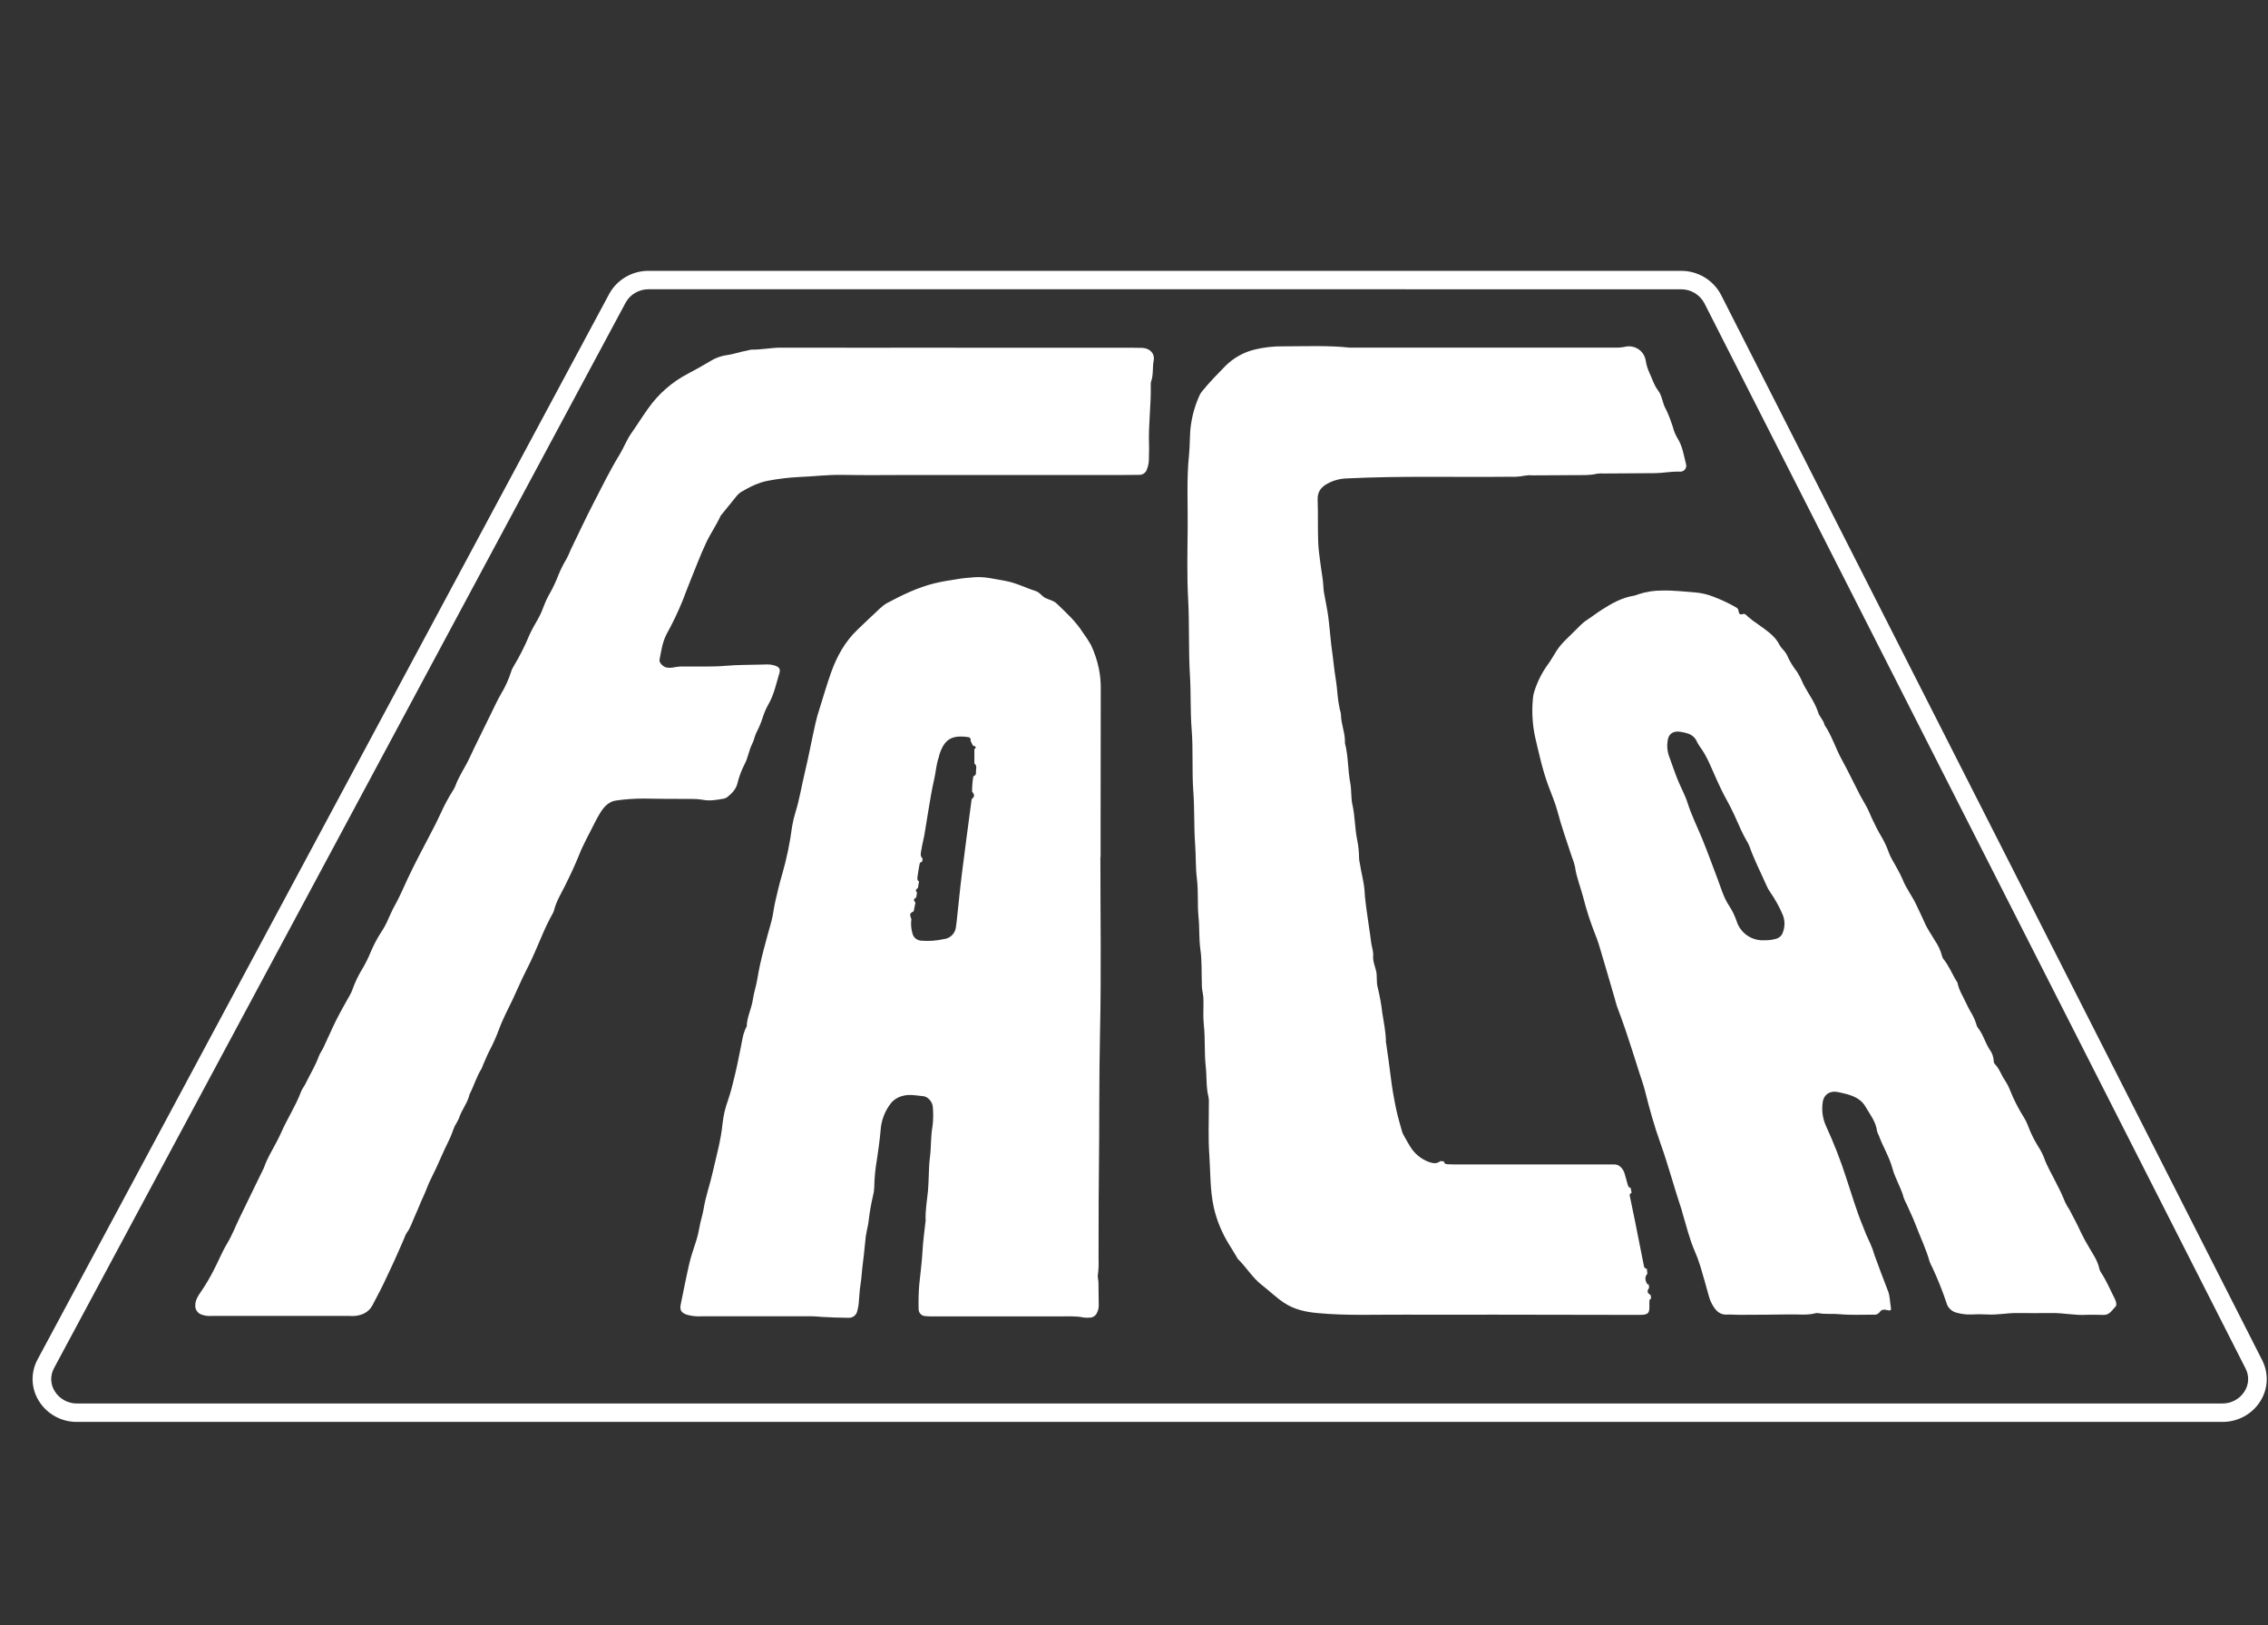 <?xml version="1.0" encoding="UTF-8"?> <svg xmlns="http://www.w3.org/2000/svg" width="67" height="48" viewBox="0 0 67 48" fill="none"><rect x="0" y="0" width="67" height="48" fill="#333333" stroke="none"/><path d="M48.76 38.252C48.765 38.285 48.772 38.32 48.778 38.353C48.762 38.36 48.748 38.371 48.738 38.386C48.729 38.4 48.724 38.417 48.725 38.434C48.725 38.503 48.725 38.571 48.725 38.642C48.718 38.778 48.678 38.822 48.532 38.835C48.463 38.842 48.394 38.839 48.321 38.839L44.114 38.832C43.246 38.832 42.378 38.837 41.51 38.832C40.642 38.827 39.776 38.867 38.91 38.784C38.559 38.751 38.225 38.678 37.924 38.476C37.691 38.319 37.494 38.123 37.273 37.954C36.998 37.74 36.819 37.431 36.57 37.188C36.548 37.161 36.531 37.131 36.517 37.099C36.448 36.981 36.371 36.863 36.3 36.744C36.095 36.412 35.945 36.048 35.858 35.669C35.743 35.149 35.76 34.621 35.724 34.097C35.689 33.605 35.713 33.11 35.711 32.616C35.716 32.548 35.714 32.479 35.703 32.412C35.625 32.115 35.654 31.81 35.62 31.51C35.574 31.102 35.608 30.682 35.563 30.268C35.537 30.036 35.556 29.8 35.552 29.567C35.554 29.489 35.547 29.412 35.532 29.335C35.512 29.242 35.502 29.148 35.504 29.052C35.492 28.716 35.509 28.381 35.461 28.043C35.416 27.729 35.439 27.407 35.406 27.087C35.368 26.71 35.406 26.329 35.357 25.948C35.317 25.615 35.331 25.276 35.306 24.939C35.268 24.422 35.291 23.903 35.253 23.384C35.207 22.771 35.253 22.159 35.203 21.543C35.161 21.009 35.185 20.472 35.152 19.936C35.107 19.194 35.14 18.449 35.1 17.705C35.061 16.996 35.08 16.284 35.086 15.575C35.092 14.865 35.051 14.139 35.127 13.421C35.158 13.122 35.138 12.818 35.187 12.517C35.232 12.218 35.32 11.927 35.448 11.652C35.469 11.614 35.494 11.578 35.522 11.546C35.729 11.29 35.963 11.053 36.194 10.816C36.434 10.574 36.738 10.403 37.072 10.323C37.352 10.256 37.641 10.225 37.929 10.23C38.577 10.23 39.225 10.199 39.872 10.268H47.683C47.788 10.272 47.893 10.265 47.997 10.245C48.065 10.228 48.136 10.225 48.205 10.236C48.274 10.248 48.34 10.274 48.399 10.312C48.458 10.351 48.507 10.401 48.545 10.46C48.582 10.519 48.607 10.585 48.617 10.653C48.636 10.773 48.67 10.889 48.721 10.999C48.807 11.178 48.858 11.373 48.983 11.535C49.108 11.697 49.109 11.911 49.211 12.084C49.219 12.099 49.227 12.114 49.234 12.13C49.306 12.288 49.368 12.45 49.42 12.615C49.448 12.732 49.495 12.845 49.558 12.948C49.706 13.183 49.741 13.451 49.807 13.709C49.815 13.737 49.817 13.766 49.811 13.794C49.805 13.822 49.792 13.848 49.773 13.87C49.755 13.892 49.731 13.909 49.704 13.92C49.677 13.93 49.648 13.934 49.619 13.931C49.372 13.922 49.131 13.974 48.887 13.976C48.387 13.981 47.887 13.983 47.388 13.986C47.319 13.981 47.249 13.983 47.181 13.992C46.956 14.047 46.728 14.031 46.5 14.034C46.087 14.039 45.673 14.038 45.264 14.041C45.186 14.034 45.106 14.038 45.029 14.052C44.9 14.078 44.769 14.089 44.637 14.082C43.017 14.1 41.395 14.052 39.775 14.132C39.573 14.139 39.376 14.194 39.201 14.293C39.023 14.393 38.919 14.531 38.925 14.753C38.941 15.177 38.925 15.602 38.942 16.026C38.949 16.241 38.985 16.455 39.011 16.67C39.039 16.9 39.089 17.129 39.097 17.363C39.101 17.432 39.11 17.5 39.124 17.567C39.162 17.788 39.213 18.008 39.241 18.231C39.288 18.599 39.31 18.97 39.365 19.337C39.39 19.499 39.401 19.663 39.425 19.825C39.459 20.046 39.494 20.268 39.51 20.492C39.523 20.647 39.546 20.8 39.579 20.952C39.596 21.001 39.608 21.052 39.614 21.104C39.614 21.391 39.747 21.66 39.731 21.949C39.834 22.335 39.814 22.738 39.889 23.128C39.93 23.342 39.906 23.564 39.953 23.772C40.03 24.112 40.022 24.459 40.091 24.797C40.13 24.983 40.149 25.173 40.149 25.363C40.153 25.414 40.161 25.465 40.174 25.515C40.213 25.788 40.296 26.052 40.312 26.332C40.321 26.511 40.347 26.693 40.369 26.872C40.411 27.198 40.468 27.521 40.507 27.846C40.523 27.975 40.576 28.098 40.565 28.23C40.551 28.39 40.619 28.535 40.654 28.686C40.689 28.837 40.654 29.012 40.701 29.175C40.761 29.418 40.806 29.664 40.834 29.913C40.878 30.203 40.943 30.49 40.942 30.786C40.944 30.803 40.947 30.82 40.952 30.837C40.997 31.161 41.047 31.485 41.085 31.811C41.123 32.136 41.178 32.442 41.243 32.754C41.291 32.982 41.359 33.205 41.421 33.43C41.431 33.464 41.445 33.495 41.463 33.525C41.527 33.639 41.587 33.754 41.658 33.865C41.78 34.068 41.966 34.225 42.188 34.313C42.306 34.357 42.436 34.393 42.553 34.295L42.657 34.306C42.658 34.327 42.667 34.348 42.683 34.363C42.699 34.379 42.72 34.387 42.742 34.387C42.829 34.393 42.916 34.395 43.004 34.395H47.698C47.733 34.396 47.767 34.403 47.799 34.418C47.831 34.432 47.859 34.453 47.883 34.478C47.939 34.533 47.978 34.603 47.997 34.678C48.026 34.787 48.058 34.894 48.088 35.002C48.101 35.045 48.121 35.081 48.172 35.088C48.181 35.136 48.19 35.185 48.2 35.233C48.189 35.236 48.18 35.241 48.171 35.248C48.163 35.254 48.156 35.263 48.151 35.272C48.146 35.282 48.143 35.292 48.143 35.303C48.142 35.313 48.144 35.324 48.148 35.334C48.198 35.577 48.25 35.819 48.299 36.062C48.389 36.506 48.475 36.951 48.564 37.395C48.567 37.417 48.577 37.437 48.592 37.452C48.608 37.467 48.629 37.476 48.65 37.478C48.655 37.526 48.661 37.575 48.666 37.623C48.577 37.722 48.602 37.824 48.659 37.925C48.665 37.936 48.69 37.936 48.706 37.94C48.71 37.974 48.713 38.008 48.717 38.042C48.648 38.137 48.657 38.19 48.76 38.252Z" fill="white"></path><path d="M28.252 10.272H33.459C33.556 10.272 33.652 10.272 33.749 10.276C33.971 10.289 34.122 10.442 34.081 10.653C34.041 10.864 34.078 11.069 34.005 11.269C33.996 11.302 33.993 11.337 33.995 11.372C34.009 11.961 33.921 12.546 33.944 13.136C33.95 13.283 33.938 13.43 33.94 13.577C33.938 13.672 33.919 13.767 33.884 13.855C33.871 13.906 33.84 13.951 33.797 13.982C33.755 14.014 33.702 14.029 33.649 14.026C33.5 14.026 33.351 14.03 33.202 14.03H26.916C26.241 14.03 25.566 14.041 24.89 14.027C24.46 14.018 24.035 14.074 23.606 14.09C23.301 14.105 22.997 14.142 22.697 14.198C22.411 14.249 22.151 14.382 21.901 14.527C21.842 14.565 21.791 14.613 21.748 14.668C21.599 14.848 21.453 15.031 21.306 15.213C21.3 15.219 21.295 15.225 21.29 15.232C21.165 15.509 20.988 15.758 20.861 16.031C20.696 16.382 20.559 16.747 20.413 17.106C20.328 17.315 20.248 17.525 20.168 17.735C20.031 18.073 19.874 18.402 19.697 18.721C19.568 18.964 19.534 19.229 19.483 19.491C19.466 19.573 19.596 19.706 19.701 19.719C19.769 19.728 19.839 19.726 19.907 19.712C20.01 19.692 20.116 19.683 20.221 19.687C20.624 19.682 21.029 19.701 21.43 19.667C21.807 19.634 22.182 19.641 22.558 19.629C22.619 19.624 22.681 19.624 22.742 19.629C22.803 19.635 22.862 19.648 22.919 19.669C23.022 19.71 23.057 19.774 23.027 19.874C22.928 20.196 22.865 20.529 22.688 20.826C22.625 20.941 22.574 21.06 22.535 21.184C22.488 21.333 22.428 21.477 22.357 21.615C22.295 21.727 22.279 21.864 22.219 21.977C22.119 22.17 22.099 22.39 21.992 22.58C21.898 22.765 21.826 22.961 21.778 23.163C21.729 23.33 21.61 23.445 21.479 23.549C21.451 23.57 21.419 23.584 21.384 23.59C21.178 23.626 20.971 23.665 20.759 23.624C20.638 23.604 20.515 23.596 20.393 23.598C19.929 23.598 19.464 23.598 18.999 23.588C18.737 23.588 18.474 23.607 18.215 23.643C17.993 23.669 17.853 23.819 17.745 23.988C17.62 24.184 17.523 24.399 17.415 24.606C17.379 24.674 17.341 24.742 17.308 24.814C17.239 24.954 17.17 25.093 17.114 25.236C16.985 25.558 16.838 25.869 16.683 26.179C16.568 26.409 16.43 26.633 16.367 26.888C16.359 26.922 16.346 26.954 16.328 26.983C16.222 27.172 16.127 27.366 16.042 27.564C15.882 27.936 15.728 28.313 15.541 28.673C15.399 28.949 15.28 29.237 15.148 29.517C15.016 29.798 14.857 30.085 14.748 30.388C14.661 30.622 14.559 30.851 14.441 31.072C14.378 31.195 14.332 31.325 14.272 31.45C14.259 31.491 14.243 31.531 14.224 31.57C14.077 31.798 14.006 32.06 13.884 32.298C13.879 32.305 13.875 32.313 13.872 32.321C13.816 32.578 13.637 32.781 13.559 33.029C13.523 33.108 13.482 33.184 13.436 33.258C13.377 33.39 13.338 33.53 13.272 33.662C13.081 34.04 12.928 34.436 12.734 34.813C12.651 34.971 12.596 35.147 12.52 35.311C12.423 35.516 12.345 35.727 12.251 35.931C12.175 36.095 12.128 36.271 12.012 36.42C11.985 36.465 11.963 36.512 11.947 36.562C11.85 36.783 11.756 37.006 11.655 37.226C11.586 37.383 11.507 37.539 11.435 37.697C11.303 37.987 11.154 38.272 11.003 38.554C10.897 38.753 10.713 38.846 10.491 38.869C10.43 38.873 10.368 38.873 10.307 38.869H6.257C6.151 38.879 6.045 38.865 5.947 38.827C5.889 38.806 5.84 38.766 5.808 38.713C5.776 38.661 5.763 38.6 5.77 38.539C5.775 38.393 5.852 38.277 5.931 38.163C6.073 37.956 6.201 37.74 6.314 37.516C6.452 37.256 6.558 36.981 6.711 36.728C6.854 36.492 6.953 36.23 7.074 35.979C7.3 35.511 7.527 35.043 7.756 34.576C7.768 34.554 7.779 34.531 7.79 34.508C7.918 34.138 8.148 33.816 8.303 33.46C8.484 33.047 8.735 32.669 8.893 32.246C8.926 32.158 8.992 32.084 9.031 31.998C9.16 31.733 9.316 31.481 9.417 31.203C9.449 31.114 9.51 31.037 9.551 30.951C9.677 30.686 9.792 30.415 9.923 30.151C10.055 29.888 10.193 29.647 10.333 29.397C10.364 29.346 10.39 29.291 10.409 29.235C10.487 29.014 10.589 28.802 10.713 28.602C10.801 28.453 10.878 28.297 10.944 28.137C11.03 27.929 11.136 27.728 11.258 27.538C11.349 27.402 11.427 27.256 11.488 27.104C11.561 26.937 11.642 26.774 11.733 26.615C11.845 26.399 11.94 26.176 12.042 25.957C12.249 25.519 12.476 25.088 12.702 24.659C12.815 24.444 12.926 24.229 13.027 24.008C13.126 23.786 13.241 23.571 13.371 23.366C13.401 23.323 13.426 23.277 13.446 23.23C13.553 22.925 13.745 22.662 13.878 22.371C14.078 21.938 14.297 21.514 14.503 21.084C14.597 20.889 14.689 20.694 14.796 20.505C14.923 20.297 15.024 20.075 15.098 19.844C15.112 19.794 15.134 19.746 15.161 19.702C15.346 19.397 15.507 19.078 15.643 18.749C15.725 18.559 15.842 18.384 15.938 18.2C15.981 18.115 16.019 18.027 16.051 17.938C16.108 17.783 16.178 17.634 16.262 17.492C16.353 17.325 16.433 17.152 16.501 16.974C16.566 16.814 16.645 16.659 16.735 16.51C16.783 16.419 16.826 16.324 16.864 16.228C17.087 15.767 17.304 15.304 17.539 14.848C17.784 14.372 18.021 13.89 18.302 13.43C18.428 13.223 18.512 12.993 18.653 12.793C18.823 12.552 18.978 12.3 19.15 12.062C19.451 11.635 19.851 11.285 20.316 11.041C20.54 10.924 20.76 10.801 20.977 10.671C21.125 10.577 21.291 10.515 21.465 10.49C21.676 10.464 21.871 10.387 22.078 10.354C22.12 10.341 22.162 10.332 22.206 10.327C22.496 10.332 22.779 10.268 23.07 10.269C24.797 10.275 26.524 10.269 28.251 10.269L28.252 10.272Z" fill="white"></path><path d="M32.507 25.317C32.507 27.032 32.535 28.748 32.497 30.462C32.465 31.892 32.48 33.317 32.462 34.743C32.451 35.566 32.457 36.389 32.453 37.212C32.459 37.359 32.453 37.507 32.433 37.653C32.419 37.726 32.449 37.806 32.45 37.883C32.455 38.108 32.455 38.333 32.458 38.558C32.459 38.629 32.444 38.699 32.413 38.763C32.395 38.812 32.361 38.854 32.317 38.883C32.273 38.911 32.22 38.925 32.167 38.921C32.114 38.924 32.062 38.923 32.01 38.916C31.775 38.867 31.538 38.884 31.302 38.884C30.066 38.884 28.829 38.884 27.592 38.884C27.505 38.887 27.417 38.883 27.33 38.874C27.276 38.871 27.226 38.847 27.19 38.807C27.154 38.768 27.135 38.716 27.137 38.663C27.131 38.421 27.137 38.178 27.157 37.936C27.191 37.602 27.236 37.268 27.254 36.931C27.268 36.664 27.306 36.399 27.335 36.133C27.34 36.108 27.343 36.082 27.345 36.056C27.331 35.761 27.385 35.469 27.414 35.177C27.444 34.84 27.43 34.501 27.473 34.169C27.512 33.868 27.492 33.565 27.548 33.265C27.572 33.076 27.575 32.885 27.556 32.695C27.552 32.559 27.415 32.393 27.281 32.38C27.074 32.36 26.868 32.312 26.661 32.372C26.525 32.405 26.404 32.482 26.316 32.59C26.139 32.818 26.034 33.093 26.015 33.381C25.99 33.665 25.951 33.946 25.909 34.228C25.859 34.509 25.831 34.793 25.826 35.078C25.823 35.164 25.81 35.25 25.787 35.334C25.739 35.536 25.702 35.74 25.676 35.946C25.663 36.084 25.64 36.22 25.607 36.355C25.582 36.464 25.566 36.575 25.559 36.688C25.537 36.945 25.503 37.202 25.473 37.459C25.454 37.614 25.45 37.769 25.423 37.923C25.39 38.119 25.387 38.319 25.366 38.516C25.358 38.585 25.344 38.653 25.326 38.72C25.315 38.781 25.281 38.836 25.232 38.874C25.182 38.912 25.12 38.93 25.057 38.925C24.795 38.921 24.531 38.915 24.269 38.898C24.173 38.891 24.077 38.88 23.982 38.88C22.903 38.88 21.823 38.88 20.744 38.88C20.595 38.89 20.445 38.876 20.301 38.837C20.124 38.777 20.075 38.701 20.11 38.527C20.194 38.119 20.273 37.71 20.366 37.31C20.415 37.1 20.489 36.896 20.554 36.69C20.602 36.541 20.639 36.39 20.666 36.237C20.695 36.059 20.757 35.886 20.786 35.708C20.843 35.347 20.969 35.005 21.048 34.651C21.158 34.163 21.298 33.681 21.346 33.18C21.372 32.948 21.426 32.719 21.506 32.499C21.587 32.263 21.648 32.019 21.705 31.775C21.774 31.498 21.825 31.218 21.884 30.939C21.927 30.728 21.949 30.511 22.059 30.318C22.065 30.037 22.205 29.787 22.243 29.512C22.27 29.318 22.338 29.127 22.37 28.931C22.463 28.35 22.631 27.787 22.787 27.22C22.839 27.03 22.856 26.83 22.901 26.636C22.963 26.368 23.024 26.098 23.104 25.834C23.238 25.369 23.337 24.895 23.399 24.416C23.423 24.27 23.457 24.127 23.501 23.987C23.619 23.607 23.68 23.213 23.773 22.83C23.892 22.335 23.983 21.834 24.096 21.338C24.127 21.201 24.165 21.07 24.209 20.938C24.323 20.575 24.428 20.209 24.557 19.849C24.726 19.381 24.964 18.95 25.331 18.6C25.552 18.389 25.772 18.178 25.995 17.971C26.057 17.911 26.127 17.858 26.202 17.815C26.648 17.576 27.105 17.354 27.601 17.231C27.846 17.17 28.098 17.135 28.348 17.095C28.486 17.073 28.624 17.065 28.766 17.052C29.085 17.023 29.39 17.106 29.7 17.159C30.01 17.212 30.294 17.363 30.595 17.458C30.718 17.497 30.779 17.616 30.892 17.668C31.005 17.72 31.126 17.741 31.219 17.83C31.494 18.095 31.78 18.353 31.986 18.679C32.075 18.798 32.155 18.921 32.228 19.049C32.335 19.275 32.414 19.513 32.464 19.758C32.501 19.945 32.519 20.135 32.518 20.325C32.516 21.72 32.514 23.114 32.513 24.509V25.315L32.507 25.317ZM28.717 23.383C28.716 23.231 28.729 23.078 28.755 22.928C28.78 22.922 28.802 22.907 28.817 22.885C28.831 22.863 28.836 22.837 28.831 22.811C28.825 22.723 28.879 22.624 28.784 22.552V22.134C28.847 22.066 28.843 22.055 28.74 22.022C28.716 21.975 28.693 21.928 28.671 21.88C28.675 21.868 28.677 21.855 28.675 21.842C28.673 21.829 28.668 21.816 28.66 21.806C28.652 21.795 28.642 21.787 28.631 21.781C28.619 21.775 28.606 21.772 28.593 21.772C28.11 21.704 27.895 21.84 27.749 22.296C27.741 22.321 27.741 22.348 27.732 22.372C27.657 22.576 27.649 22.795 27.6 23.004C27.523 23.333 27.473 23.665 27.416 23.997C27.377 24.227 27.344 24.457 27.303 24.686C27.279 24.822 27.24 24.958 27.22 25.094C27.206 25.183 27.168 25.282 27.255 25.36C27.25 25.392 27.244 25.424 27.24 25.456C27.222 25.457 27.206 25.464 27.192 25.476C27.179 25.487 27.17 25.502 27.166 25.519C27.143 25.645 27.121 25.772 27.104 25.899C27.097 25.949 27.093 26.004 27.149 26.035C27.138 26.099 27.129 26.163 27.118 26.228C27.043 26.285 27.042 26.289 27.089 26.37C27.081 26.415 27.074 26.459 27.067 26.506C26.985 26.559 26.981 26.587 27.043 26.662C27.026 26.747 27.009 26.832 26.992 26.917C26.872 26.977 26.866 26.996 26.923 27.151C26.904 27.297 26.916 27.445 26.959 27.586C26.974 27.64 27.007 27.688 27.051 27.724C27.096 27.759 27.15 27.78 27.206 27.785C27.433 27.804 27.661 27.788 27.882 27.739C27.974 27.729 28.059 27.689 28.124 27.624C28.189 27.559 28.23 27.474 28.239 27.384C28.247 27.333 28.254 27.282 28.26 27.23C28.313 26.75 28.358 26.269 28.418 25.789C28.509 25.061 28.608 24.334 28.704 23.607C28.796 23.528 28.796 23.476 28.717 23.383H28.717Z" fill="white"></path><path d="M61.658 38.836C61.307 38.861 60.961 38.778 60.61 38.784C60.26 38.791 59.909 38.784 59.558 38.784C59.279 38.784 59.002 38.843 58.721 38.827C58.554 38.817 58.387 38.817 58.221 38.827C58.081 38.831 57.942 38.813 57.808 38.776C57.735 38.76 57.668 38.724 57.614 38.672C57.56 38.621 57.521 38.556 57.502 38.485C57.385 38.132 57.246 37.786 57.089 37.449C57.056 37.388 57.027 37.325 57.002 37.26C56.899 36.892 56.732 36.549 56.597 36.193C56.514 35.975 56.411 35.764 56.316 35.55C56.287 35.497 56.261 35.442 56.24 35.385C56.163 35.081 55.986 34.814 55.906 34.514C55.812 34.167 55.62 33.865 55.5 33.532C55.479 33.494 55.463 33.454 55.451 33.413C55.419 33.134 55.244 32.923 55.111 32.691C55 32.495 54.819 32.4 54.616 32.335C54.517 32.303 54.409 32.284 54.311 32.26C54.064 32.203 53.872 32.328 53.844 32.569C53.811 32.803 53.845 33.042 53.942 33.258C54.174 33.761 54.375 34.277 54.544 34.804C54.701 35.272 54.836 35.746 55.026 36.204C55.091 36.382 55.166 36.557 55.249 36.727C55.302 36.845 55.346 36.967 55.382 37.091C55.511 37.44 55.638 37.79 55.775 38.136C55.834 38.285 55.828 38.441 55.856 38.594C55.876 38.702 55.856 38.724 55.758 38.699C55.659 38.673 55.584 38.673 55.526 38.76C55.505 38.788 55.476 38.809 55.444 38.822C55.411 38.834 55.375 38.838 55.341 38.832C55.007 38.832 54.672 38.849 54.342 38.818C54.135 38.798 53.928 38.826 53.722 38.788C53.696 38.783 53.669 38.783 53.643 38.788C53.392 38.856 53.137 38.82 52.885 38.825C52.377 38.834 51.868 38.834 51.36 38.837C51.246 38.837 51.132 38.824 51.016 38.83C50.821 38.841 50.705 38.73 50.614 38.586C50.554 38.49 50.508 38.386 50.48 38.277C50.399 37.985 50.319 37.693 50.231 37.403C50.182 37.246 50.125 37.092 50.059 36.941C49.907 36.59 49.821 36.218 49.709 35.852C49.7 35.819 49.694 35.784 49.683 35.752C49.461 35.096 49.287 34.426 49.053 33.773C48.87 33.261 48.723 32.736 48.592 32.208C48.55 32.041 48.49 31.877 48.437 31.713C48.299 31.277 48.161 30.84 48.014 30.406C47.938 30.176 47.849 29.95 47.768 29.725C47.742 29.652 47.726 29.576 47.704 29.501C47.549 28.97 47.395 28.439 47.236 27.909C47.202 27.793 47.157 27.68 47.113 27.569C46.979 27.23 46.867 26.882 46.777 26.529C46.699 26.219 46.571 25.922 46.528 25.603C46.505 25.502 46.474 25.403 46.434 25.307C46.291 24.862 46.129 24.422 46.012 23.971C45.943 23.713 45.835 23.464 45.742 23.213C45.57 22.75 45.467 22.27 45.354 21.792C45.27 21.411 45.246 21.019 45.285 20.631C45.289 20.571 45.3 20.511 45.317 20.453C45.407 20.155 45.546 19.873 45.731 19.62C45.818 19.504 45.886 19.373 45.966 19.25C46.035 19.14 46.116 19.038 46.207 18.945C46.376 18.781 46.543 18.615 46.709 18.449C46.765 18.394 46.827 18.346 46.893 18.304C47.039 18.21 47.177 18.1 47.324 18.008C47.616 17.82 47.919 17.651 48.271 17.595C48.314 17.586 48.355 17.573 48.395 17.555C48.62 17.48 48.855 17.442 49.091 17.444C49.443 17.433 49.79 17.479 50.139 17.505C50.295 17.523 50.448 17.561 50.595 17.617C50.833 17.706 51.063 17.813 51.283 17.939C51.303 17.948 51.321 17.963 51.334 17.98C51.347 17.998 51.356 18.018 51.359 18.04C51.368 18.123 51.39 18.17 51.492 18.136C51.547 18.117 51.588 18.167 51.624 18.204C51.721 18.29 51.825 18.368 51.934 18.439C52.176 18.619 52.444 18.779 52.58 19.069C52.608 19.113 52.641 19.154 52.677 19.191C52.719 19.235 52.755 19.284 52.784 19.337C52.863 19.52 52.966 19.691 53.091 19.848C53.162 19.966 53.225 20.089 53.278 20.216C53.42 20.493 53.616 20.743 53.711 21.044C53.753 21.176 53.872 21.272 53.899 21.413C54.116 21.73 54.224 22.101 54.408 22.434C54.593 22.767 54.762 23.129 54.941 23.474C55.033 23.651 55.148 23.818 55.224 24.001C55.293 24.169 55.376 24.331 55.457 24.495C55.492 24.563 55.533 24.631 55.572 24.699C55.661 24.847 55.734 25.004 55.793 25.166C55.851 25.336 55.958 25.489 56.042 25.65C56.102 25.755 56.156 25.863 56.205 25.974C56.309 26.241 56.49 26.467 56.61 26.726C56.689 26.899 56.777 27.067 56.852 27.243C56.931 27.433 57.058 27.604 57.161 27.784C57.256 27.92 57.326 28.071 57.368 28.231C57.374 28.265 57.388 28.297 57.409 28.324C57.578 28.528 57.668 28.773 57.806 28.992C57.817 29.006 57.825 29.022 57.83 29.039C57.872 29.255 57.995 29.436 58.083 29.631C58.118 29.71 58.159 29.785 58.2 29.861C58.275 29.978 58.335 30.104 58.378 30.236C58.386 30.279 58.403 30.32 58.428 30.356C58.583 30.547 58.641 30.79 58.772 30.994C58.847 31.093 58.89 31.211 58.898 31.334C58.897 31.369 58.908 31.403 58.93 31.43C59.064 31.562 59.115 31.743 59.217 31.894C59.285 31.995 59.342 32.103 59.385 32.216C59.491 32.482 59.621 32.737 59.773 32.98C59.834 33.075 59.884 33.177 59.922 33.283C59.999 33.486 60.096 33.68 60.211 33.864C60.278 33.965 60.334 34.073 60.38 34.186C60.475 34.466 60.637 34.715 60.761 34.98C60.851 35.148 60.932 35.322 61.002 35.499C61.039 35.577 61.082 35.653 61.13 35.724C61.246 35.948 61.37 36.168 61.471 36.398C61.546 36.554 61.629 36.706 61.719 36.854C61.837 37.058 61.974 37.248 62.019 37.484C62.031 37.526 62.049 37.565 62.075 37.6C62.233 37.84 62.342 38.106 62.473 38.36C62.493 38.399 62.507 38.44 62.515 38.482C62.52 38.515 62.523 38.563 62.505 38.582C62.398 38.688 62.328 38.845 62.139 38.84C61.976 38.833 61.818 38.836 61.658 38.836ZM52.131 27.773C52.233 27.775 52.336 27.764 52.435 27.738C52.492 27.729 52.544 27.703 52.587 27.665C52.629 27.627 52.659 27.577 52.674 27.523C52.734 27.358 52.73 27.177 52.662 27.016C52.564 26.785 52.442 26.564 52.297 26.357C52.252 26.294 52.214 26.225 52.184 26.153C52.012 25.765 51.817 25.388 51.677 24.987C51.653 24.931 51.625 24.877 51.593 24.825C51.544 24.733 51.491 24.644 51.448 24.549C51.306 24.233 51.173 23.916 51 23.613C50.894 23.424 50.803 23.227 50.713 23.03C50.558 22.69 50.433 22.339 50.205 22.038C50.17 21.988 50.141 21.934 50.116 21.879C50.09 21.828 50.054 21.784 50.011 21.747C49.967 21.711 49.916 21.683 49.861 21.666C49.787 21.642 49.71 21.624 49.632 21.614C49.414 21.583 49.279 21.687 49.261 21.905C49.243 22.034 49.254 22.166 49.291 22.291C49.379 22.535 49.462 22.782 49.558 23.023C49.654 23.264 49.778 23.478 49.853 23.715C49.968 24.08 50.139 24.42 50.284 24.772C50.448 25.172 50.593 25.579 50.748 25.984C50.846 26.242 50.919 26.512 51.075 26.745C51.17 26.89 51.247 27.046 51.303 27.21C51.357 27.382 51.468 27.532 51.618 27.634C51.768 27.736 51.949 27.785 52.131 27.773Z" fill="white"></path><path d="M65.648 42H2.278C2.05 42.002 1.826 41.946 1.627 41.836C1.428 41.726 1.262 41.567 1.144 41.374C1.032 41.192 0.969 40.983 0.963 40.769C0.957 40.555 1.008 40.344 1.11 40.155L17.995 8.685C18.108 8.476 18.276 8.303 18.482 8.182C18.688 8.061 18.923 7.998 19.163 8H49.66C49.904 7.999 50.144 8.065 50.352 8.19C50.561 8.316 50.73 8.495 50.842 8.709L66.829 40.179C66.925 40.368 66.971 40.579 66.962 40.79C66.952 41.002 66.888 41.207 66.774 41.387C66.656 41.576 66.49 41.732 66.293 41.839C66.095 41.947 65.873 42.002 65.648 42ZM19.163 8.544C19.023 8.543 18.886 8.579 18.767 8.649C18.646 8.718 18.548 8.819 18.482 8.94L1.597 40.41C1.539 40.515 1.51 40.634 1.513 40.754C1.517 40.875 1.552 40.992 1.617 41.094C1.686 41.206 1.783 41.298 1.899 41.361C2.015 41.425 2.145 41.457 2.278 41.456H65.648C65.779 41.457 65.908 41.425 66.023 41.363C66.139 41.301 66.236 41.211 66.305 41.101C66.37 41 66.408 40.884 66.413 40.765C66.418 40.645 66.392 40.526 66.336 40.42L50.348 8.953C50.282 8.829 50.183 8.726 50.062 8.654C49.94 8.582 49.801 8.544 49.659 8.545L19.163 8.544Z" fill="white"></path></svg> 